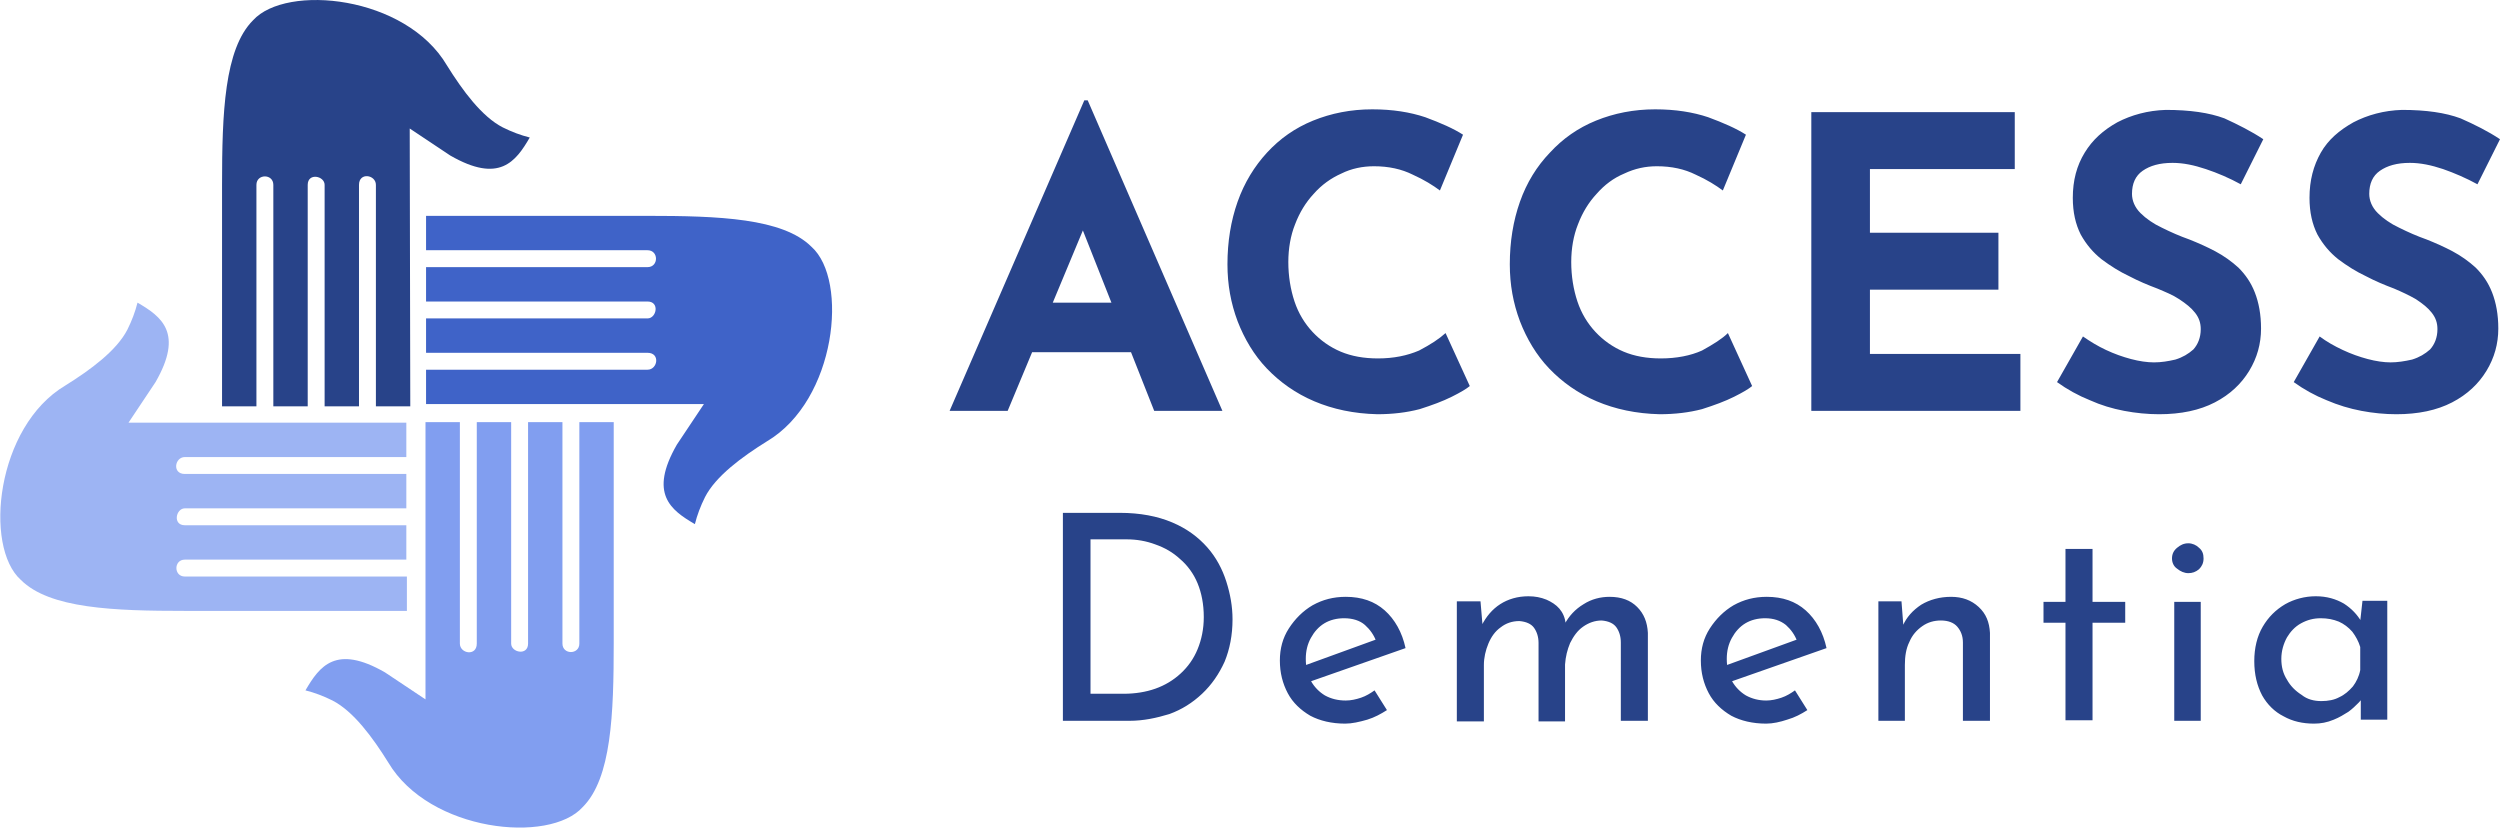 <svg version="1.1" id="Ebene_1" xmlns="http://www.w3.org/2000/svg" x="0" y="0" viewBox="0 0 443.6 147" xml:space="preserve"><style>.st4{fill:#284389}</style><g fill-rule="evenodd" clip-rule="evenodd"><path d="M22.8 75l4.8-7.2c5-8.7 1.1-11.6-3.2-14.1-.4 1.6-1 3.2-1.8 4.8-1.9 3.7-6.5 7.1-11 9.9C-.7 75.7-2.9 97 3.7 102.9c5.1 5.1 16.5 5.5 29.2 5.5h39.3v-6.1H32.8c-2 0-2-3 0-3h39.3v-6.1H32.8c-2.2 0-1.6-3 0-3h39.3v-6.1H32.8c-2.3 0-1.8-3 0-3h39.3V75H22.8z" fill="#9db4f3"/><path d="M72.7 22.8l7.2 4.8c8.7 5 11.6 1.1 14.1-3.2-1.6-.4-3.2-1-4.8-1.8-3.7-1.9-7.1-6.5-9.9-11C72-.8 50.8-2.9 44.9 3.6c-5.1 5.1-5.5 16.5-5.5 29.2v39.3h6.1V32.8c0-2 3-2 3 0v39.3h6.1V32.8c0-2.2 3-1.6 3 0v39.3h6.1V32.8c0-2.3 3-1.8 3 0v39.3h6.1l-.1-49.3z" fill="#284389"/><path d="M124.9 71.7l-4.8 7.2c-5 8.7-1.1 11.6 3.2 14.1.4-1.6 1-3.2 1.8-4.8 1.9-3.7 6.5-7.1 11-9.9 12.3-7.3 14.5-28.6 7.9-34.5-5.1-5.1-16.5-5.5-29.2-5.5H75.6v6.1h39.3c2 0 2 3 0 3H75.6v6.1h39.3c2.2 0 1.6 3 0 3H75.6v6.1h39.3c2.3 0 1.8 3 0 3H75.6v6.1h49.3z" fill="#3f63c8"/><path d="M75.5 124.1l-7.2-4.8c-8.7-5-11.6-1.1-14.1 3.2 1.6.4 3.2 1 4.8 1.8 3.7 1.9 7.1 6.5 9.9 11 7.3 12.3 28.6 14.5 34.5 7.9 5.1-5.1 5.5-16.5 5.5-29.2V74.9h-6.1v39.3c0 2-3 2-3 0V74.9h-6.1v39.3c0 2.2-3 1.6-3 0V74.9h-6.1v39.3c0 2.3-3 1.8-3 0V74.9h-6.1v49.2z" fill="#819ef0"/></g><path class="st4" d="M200.4 127.9h-11.8V91h10.1c3.6 0 6.7.6 9.3 1.7 2.6 1.1 4.6 2.6 6.2 4.4 1.6 1.8 2.7 3.9 3.4 6.1.7 2.2 1.1 4.4 1.1 6.7 0 2.8-.5 5.3-1.4 7.5-1 2.2-2.3 4.1-4 5.7-1.7 1.6-3.6 2.8-5.8 3.6-2.3.7-4.6 1.2-7.1 1.2zm-6.9-32.2v27.4h5.9c2 0 3.9-.3 5.6-.9 1.7-.6 3.2-1.5 4.5-2.7 1.3-1.2 2.3-2.6 3-4.3.7-1.7 1.1-3.6 1.1-5.7 0-2.3-.4-4.3-1.1-6-.7-1.7-1.8-3.2-3.1-4.3-1.3-1.2-2.7-2-4.4-2.6-1.6-.6-3.3-.9-5.1-.9h-6.4zm45.2 32.7c-2.4 0-4.5-.5-6.2-1.4-1.7-1-3.1-2.3-4-4-.9-1.7-1.4-3.6-1.4-5.8 0-2.1.5-4 1.6-5.7s2.5-3.1 4.2-4.1c1.8-1 3.7-1.5 5.9-1.5 2.8 0 5.1.8 6.9 2.4 1.8 1.6 3.1 3.9 3.7 6.7l-17.4 6.1-1.1-2.8 14.3-5.2-1 .7c-.4-1.1-1.1-2.1-2-2.9-.9-.8-2.2-1.2-3.7-1.2-1.3 0-2.5.3-3.5.9-1 .6-1.8 1.5-2.4 2.6-.6 1.1-.9 2.3-.9 3.7 0 1.5.3 2.8.9 3.9.6 1.1 1.5 2 2.5 2.6 1.1.6 2.3.9 3.7.9.9 0 1.8-.2 2.7-.5.9-.3 1.7-.8 2.4-1.3l2.2 3.5c-1.1.7-2.2 1.3-3.5 1.7-1.4.4-2.7.7-3.9.7zm19.8-21.7h4.2l.4 4.7-.2-.4c.8-1.6 1.9-2.9 3.3-3.8 1.4-.9 3.1-1.4 5-1.4 1.2 0 2.2.2 3.2.6.9.4 1.7.9 2.3 1.6.6.7 1 1.6 1.1 2.6l-.2.2c.8-1.5 1.9-2.7 3.4-3.6 1.4-.9 3-1.3 4.6-1.3 2.1 0 3.7.6 4.9 1.8 1.2 1.2 1.8 2.7 1.9 4.6v15.6h-4.8V114c0-1.1-.3-2-.8-2.7-.5-.7-1.4-1.1-2.6-1.2-1.2 0-2.3.4-3.3 1.1-1 .7-1.7 1.7-2.3 2.9-.5 1.2-.8 2.4-.9 3.8V128H273v-13.9c0-1.1-.3-2-.8-2.7-.5-.7-1.4-1.1-2.6-1.2-1.3 0-2.4.4-3.3 1.1-1 .7-1.7 1.7-2.2 2.9-.5 1.2-.8 2.5-.8 3.8v10h-4.8v-21.3zm54.9 21.7c-2.4 0-4.5-.5-6.2-1.4-1.7-1-3.1-2.3-4-4-.9-1.7-1.4-3.6-1.4-5.8 0-2.1.5-4 1.6-5.7 1.1-1.7 2.5-3.1 4.2-4.1 1.8-1 3.7-1.5 5.9-1.5 2.8 0 5.1.8 6.9 2.4 1.8 1.6 3.1 3.9 3.7 6.7l-17.4 6.1-1.1-2.8 14.3-5.2-1 .7c-.4-1.1-1.1-2.1-2-2.9-1-.8-2.2-1.2-3.7-1.2-1.3 0-2.5.3-3.5.9-1 .6-1.8 1.5-2.4 2.6-.6 1.1-.9 2.3-.9 3.7 0 1.5.3 2.8.9 3.9.6 1.1 1.5 2 2.5 2.6 1.1.6 2.3.9 3.6.9.9 0 1.8-.2 2.7-.5.9-.3 1.7-.8 2.4-1.3l2.2 3.5c-1.1.7-2.2 1.3-3.6 1.7-1.2.4-2.5.7-3.7.7zm19.8-21.7h4.2l.4 5.2-.2-.8c.7-1.6 1.8-2.8 3.3-3.8 1.5-.9 3.3-1.4 5.3-1.4s3.6.6 4.9 1.8c1.3 1.2 1.9 2.7 2 4.6v15.6h-4.8V114c0-1.2-.4-2.1-1-2.8-.6-.7-1.6-1.1-2.9-1.1-1.2 0-2.3.3-3.3 1s-1.8 1.6-2.3 2.8c-.6 1.2-.8 2.6-.8 4.1v9.9h-4.7v-21.2zm33.3.1v-9.4h4.8v9.4h5.8v3.7h-5.8v17.3h-4.8v-17.3h-3.9v-3.7h3.9zm19.3 21.1v-21.1h4.7v21.1h-4.7zm-.4-28.8c0-.8.3-1.4.9-1.9.6-.5 1.2-.8 2-.8.7 0 1.4.3 1.9.8.6.5.8 1.1.8 1.9 0 .8-.3 1.4-.8 1.9-.6.5-1.2.7-1.9.7s-1.4-.3-2-.8c-.6-.4-.9-1.1-.9-1.8zm25.2 29.3c-2 0-3.8-.4-5.4-1.3-1.6-.8-2.9-2.1-3.8-3.7-.9-1.7-1.4-3.7-1.4-6.1 0-2.3.5-4.4 1.5-6.1 1-1.7 2.3-3 4-4 1.6-.9 3.5-1.4 5.4-1.4 2 0 3.6.5 5 1.3 1.4.9 2.4 2 3.1 3.2l-.3.8.5-4.5h4.4v21.1h-4.7v-5.5l.5 1.2c-.1.3-.4.8-.9 1.3s-1.1 1.1-1.8 1.6c-.8.5-1.6 1-2.6 1.4-1.2.5-2.3.7-3.5.7zm1.3-4c1.2 0 2.3-.2 3.2-.7.9-.4 1.7-1.1 2.4-1.9.6-.8 1.1-1.8 1.3-2.9v-4.1c-.3-1-.8-1.9-1.4-2.7-.7-.8-1.5-1.4-2.4-1.8-1-.4-2-.6-3.2-.6-1.3 0-2.4.3-3.5.9-1.1.6-1.9 1.5-2.5 2.5-.6 1.1-1 2.4-1 3.8s.3 2.6 1 3.7c.6 1.1 1.5 2 2.6 2.7 1 .8 2.2 1.1 3.5 1.1zM178.8 72.9h-10.3l23.9-55.1h.6l23.9 55.1h-12.1l-15.3-38.7 7.6-5.2-18.3 43.9zm2.8-10.4l3.2-8.8h15.9l3.7 8.8h-22.8zm74.9-3.4l4.3 9.4c-.6.5-1.6 1.1-3.2 1.9-1.6.8-3.5 1.5-5.7 2.2-2.3.6-4.8.9-7.5.9-4.2-.1-7.9-.9-11.2-2.3-3.3-1.4-6.1-3.4-8.4-5.8-2.3-2.4-4-5.3-5.2-8.4-1.2-3.2-1.8-6.5-1.8-10.1 0-4 .6-7.7 1.8-11.1 1.2-3.4 3-6.3 5.2-8.7 2.3-2.5 5-4.4 8.2-5.7 3.2-1.3 6.7-2 10.5-2 3.6 0 6.7.5 9.4 1.4 2.7 1 5 2 6.7 3.1l-4.1 9.9c-1.2-.9-2.8-1.9-4.8-2.8-2-1-4.3-1.5-6.9-1.5-2 0-4 .4-5.8 1.3-1.8.8-3.5 2-4.9 3.6-1.4 1.5-2.5 3.3-3.3 5.4-.8 2-1.2 4.3-1.2 6.7 0 2.5.4 4.9 1.1 7 .7 2.1 1.8 3.9 3.2 5.4 1.4 1.5 3.1 2.7 5 3.5 1.9.8 4.1 1.2 6.6 1.2 2.8 0 5.2-.5 7.3-1.4 2.1-1.1 3.6-2.1 4.7-3.1zm50.1 0l4.3 9.4c-.6.5-1.6 1.1-3.2 1.9-1.6.8-3.5 1.5-5.7 2.2-2.3.6-4.8.9-7.5.9-4.2-.1-7.9-.9-11.2-2.3-3.3-1.4-6.1-3.4-8.4-5.8-2.3-2.4-4-5.3-5.2-8.4-1.2-3.2-1.8-6.5-1.8-10.1 0-4 .6-7.7 1.8-11.1 1.2-3.4 3-6.3 5.3-8.7 2.3-2.5 5-4.4 8.2-5.7 3.2-1.3 6.7-2 10.5-2 3.6 0 6.7.5 9.4 1.4 2.7 1 5 2 6.7 3.1l-4.1 9.9c-1.2-.9-2.8-1.9-4.8-2.8-2-1-4.3-1.5-6.9-1.5-2 0-3.9.4-5.8 1.3-1.9.8-3.5 2-4.9 3.6-1.4 1.5-2.5 3.3-3.3 5.4-.8 2-1.2 4.3-1.2 6.7 0 2.5.4 4.9 1.1 7 .7 2.1 1.8 3.9 3.2 5.4 1.4 1.5 3.1 2.7 5 3.5 1.9.8 4.1 1.2 6.6 1.2 2.8 0 5.3-.5 7.3-1.4 2-1.1 3.6-2.1 4.6-3.1zm14.8 13.8v-53h36.1V30h-25.7v11.3h22.8v10.1h-22.8v11.4h26.7v10.1h-37.1zm80.2-48.2l-4 8c-2-1.1-4.1-2-6.2-2.7-2.1-.7-4-1.1-5.9-1.1-2.3 0-4 .5-5.3 1.4-1.3.9-1.9 2.3-1.9 4.1 0 1.2.5 2.4 1.5 3.4s2.3 1.9 3.8 2.6c1.6.8 3.2 1.5 4.9 2.1 1.5.6 3.1 1.3 4.6 2.1 1.5.8 2.9 1.8 4.1 2.9 1.2 1.2 2.2 2.6 2.9 4.4.7 1.8 1.1 3.9 1.1 6.4 0 2.7-.7 5.2-2.1 7.5-1.4 2.3-3.4 4.2-6.1 5.6-2.7 1.4-6 2.1-9.9 2.1-2 0-4.1-.2-6.2-.6-2.1-.4-4.1-1-6.1-1.9-2-.8-4-1.9-5.8-3.2l4.6-8.1c1.3.9 2.6 1.7 4.1 2.4 1.5.7 2.9 1.2 4.4 1.6 1.5.4 2.9.6 4.1.6 1.3 0 2.5-.2 3.8-.5 1.3-.4 2.3-1 3.2-1.8.8-.9 1.3-2.1 1.3-3.6 0-1.1-.3-2-1-2.9-.7-.9-1.6-1.6-2.8-2.4s-2.5-1.3-3.9-1.9c-1.6-.6-3.3-1.3-5-2.2-1.7-.8-3.3-1.8-4.9-3-1.5-1.2-2.7-2.6-3.7-4.4-.9-1.8-1.4-3.9-1.4-6.5 0-3.1.7-5.7 2.1-8 1.4-2.3 3.3-4 5.8-5.4 2.5-1.3 5.4-2.1 8.6-2.2 4.3 0 7.7.5 10.4 1.5 2.4 1.1 4.8 2.3 6.9 3.7zm42 0l-4 8c-2-1.1-4.1-2-6.1-2.7-2.1-.7-4-1.1-5.9-1.1-2.3 0-4 .5-5.3 1.4-1.3.9-1.9 2.3-1.9 4.1 0 1.2.5 2.4 1.5 3.4s2.3 1.9 3.8 2.6c1.6.8 3.2 1.5 4.9 2.1 1.5.6 3.1 1.3 4.6 2.1 1.5.8 2.9 1.8 4.1 2.9 1.2 1.2 2.2 2.6 2.9 4.4.7 1.8 1.1 3.9 1.1 6.4 0 2.7-.7 5.2-2.1 7.5-1.4 2.3-3.4 4.2-6.1 5.6-2.7 1.4-6 2.1-9.9 2.1-2 0-4.1-.2-6.2-.6-2.1-.4-4.1-1-6.2-1.9-2-.8-4-1.9-5.8-3.2l4.6-8.1c1.2.9 2.6 1.7 4.1 2.4 1.5.7 2.9 1.2 4.4 1.6 1.5.4 2.9.6 4.1.6 1.2 0 2.5-.2 3.8-.5 1.3-.4 2.3-1 3.2-1.8.8-.9 1.3-2.1 1.3-3.6 0-1.1-.3-2-1-2.9-.7-.9-1.6-1.6-2.8-2.4-1.2-.7-2.5-1.3-3.9-1.9-1.6-.6-3.3-1.3-5-2.2-1.7-.8-3.3-1.8-4.9-3-1.5-1.2-2.7-2.6-3.7-4.4-.9-1.8-1.4-3.9-1.4-6.5 0-3.1.7-5.7 2-8s3.3-4 5.8-5.4c2.5-1.3 5.4-2.1 8.6-2.2 4.3 0 7.7.5 10.4 1.5 2.5 1.1 4.9 2.3 7 3.7z"/></svg>